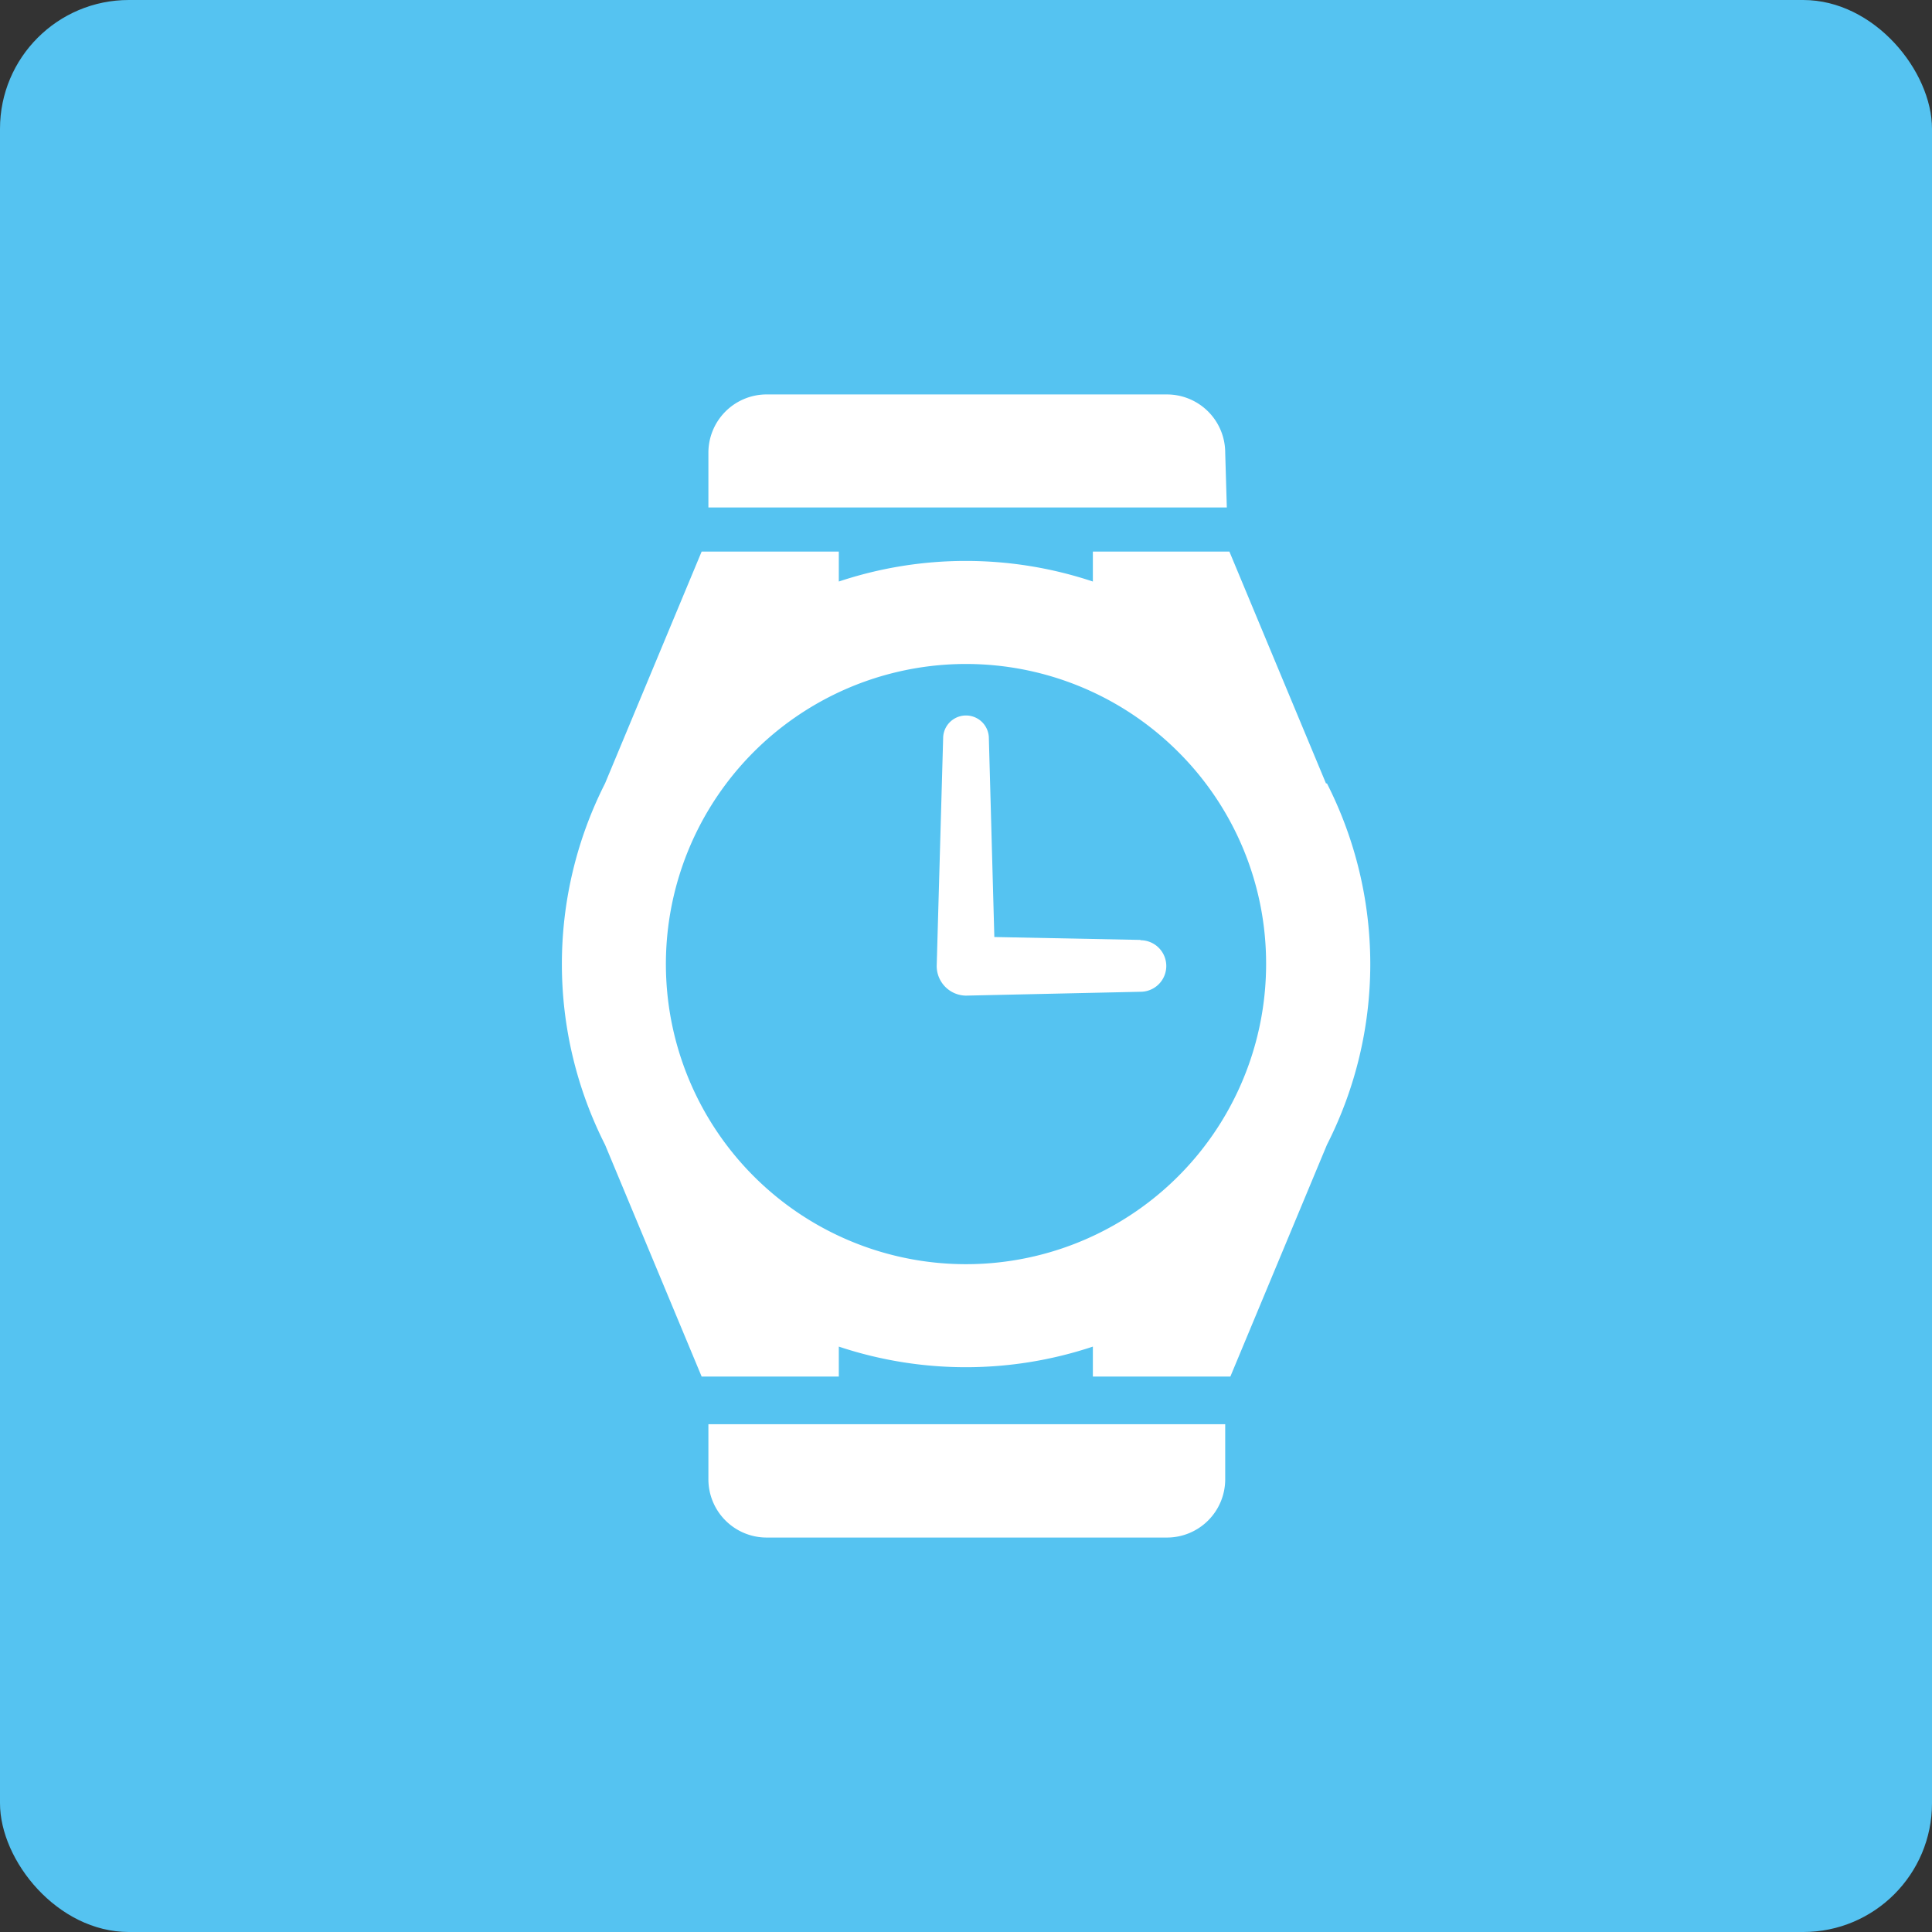 <svg xmlns="http://www.w3.org/2000/svg" width="60" height="60"><rect width="100%" height="100%" fill="#333333" stroke="none"/><g data-name="Layer 2"><g data-name="レイヤー 2"><rect width="60" height="60" rx="4" fill="#55c3f1"/><path d="M35.42 29.19l-4.54-.09-.17-6.17a.71.71 0 0 0-1.42 0l-.2 7.07a.92.92 0 0 0 .91.92l5.42-.12a.8.8 0 0 0 0-1.6z" fill="#fff"/><path d="M41.18 24.33l-3-7.2h-4.24v.93a12.48 12.48 0 0 0-7.89 0v-.93h-4.26l-3 7.2a12.41 12.41 0 0 0 0 11.22l3 7.2h4.26v-.93a12.48 12.48 0 0 0 7.89 0v.93h4.27l3-7.2a12.37 12.37 0 0 0 0-11.22zm-1.86 5.61a9.32 9.32 0 1 1-2.73-6.59 9.27 9.27 0 0 1 2.73 6.59zm-1.27-15.88a1.81 1.81 0 0 0-1.82-1.81H23.77A1.81 1.81 0 0 0 22 14.06v1.7h16.1zM22 45.94a1.81 1.81 0 0 0 1.82 1.81h12.41a1.81 1.81 0 0 0 1.82-1.81v-1.71H22z" fill="#fff"/></g></g></svg>